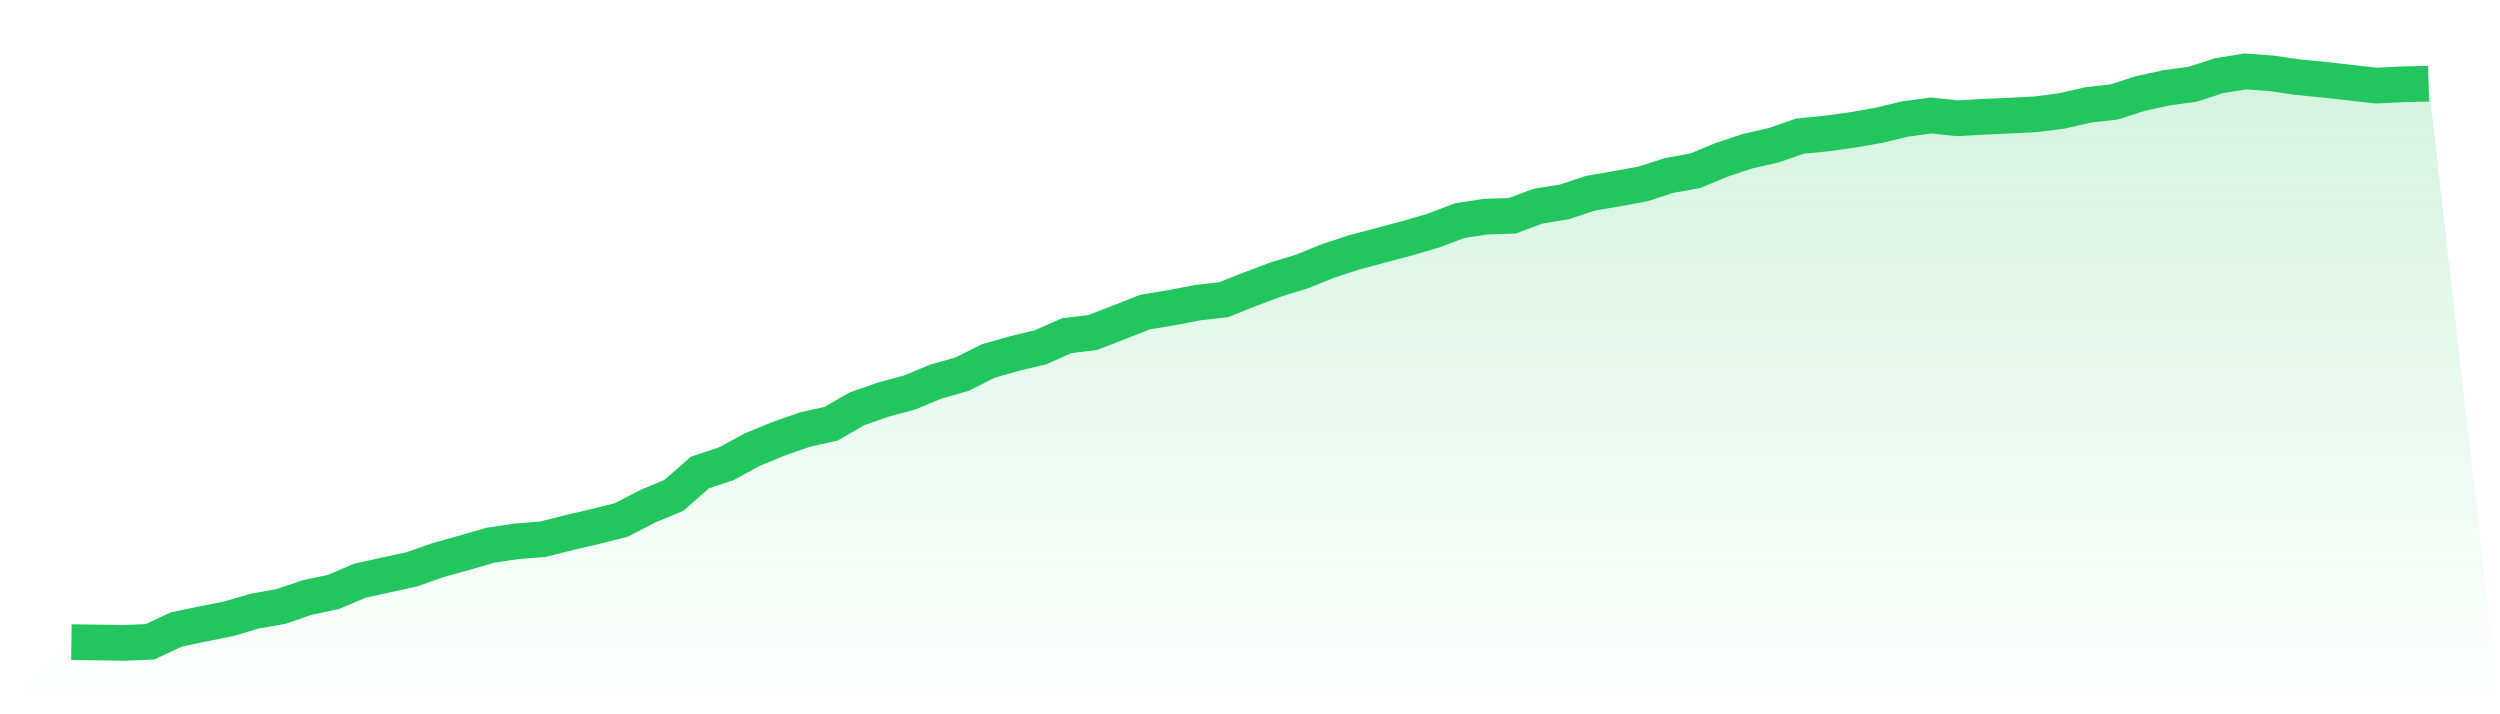 <svg viewBox="0 0 140 40" xmlns="http://www.w3.org/2000/svg">
<defs>
<linearGradient id="gradient" x1="0" x2="0" y1="0" y2="1">
<stop offset="0%" stop-color="#22c55e" stop-opacity="0.2"/>
<stop offset="100%" stop-color="#22c55e" stop-opacity="0"/>
</linearGradient>
</defs>
<path d="M4,35.961 L4,35.961 L5.467,35.978 L6.933,36 L8.4,35.942 L9.867,35.253 L11.333,34.943 L12.8,34.653 L14.267,34.222 L15.733,33.963 L17.2,33.461 L18.667,33.151 L20.133,32.526 L21.6,32.202 L23.067,31.88 L24.533,31.366 L26,30.954 L27.467,30.531 L28.933,30.314 L30.4,30.196 L31.867,29.825 L33.333,29.485 L34.8,29.113 L36.267,28.352 L37.733,27.741 L39.2,26.457 L40.667,25.973 L42.133,25.174 L43.6,24.572 L45.067,24.058 L46.533,23.731 L48,22.889 L49.467,22.376 L50.933,21.981 L52.4,21.37 L53.867,20.957 L55.333,20.22 L56.8,19.799 L58.267,19.448 L59.733,18.8 L61.2,18.618 L62.667,18.049 L64.133,17.473 L65.6,17.233 L67.067,16.949 L68.533,16.781 L70,16.197 L71.467,15.643 L72.933,15.195 L74.4,14.601 L75.867,14.123 L77.333,13.734 L78.8,13.343 L80.267,12.914 L81.733,12.356 L83.2,12.131 L84.667,12.088 L86.133,11.545 L87.6,11.307 L89.067,10.822 L90.533,10.569 L92,10.301 L93.467,9.827 L94.933,9.563 L96.4,8.954 L97.867,8.465 L99.333,8.131 L100.8,7.622 L102.267,7.48 L103.733,7.276 L105.2,7.02 L106.667,6.667 L108.133,6.466 L109.6,6.623 L111.067,6.54 L112.533,6.475 L114,6.401 L115.467,6.212 L116.933,5.875 L118.4,5.709 L119.867,5.234 L121.333,4.917 L122.8,4.715 L124.267,4.237 L125.733,4 L127.2,4.107 L128.667,4.32 L130.133,4.463 L131.6,4.627 L133.067,4.795 L134.533,4.721 L136,4.688 L140,40 L0,40 z" fill="url(#gradient)"/>
<path d="M4,35.961 L4,35.961 L5.467,35.978 L6.933,36 L8.4,35.942 L9.867,35.253 L11.333,34.943 L12.8,34.653 L14.267,34.222 L15.733,33.963 L17.2,33.461 L18.667,33.151 L20.133,32.526 L21.6,32.202 L23.067,31.88 L24.533,31.366 L26,30.954 L27.467,30.531 L28.933,30.314 L30.4,30.196 L31.867,29.825 L33.333,29.485 L34.8,29.113 L36.267,28.352 L37.733,27.741 L39.2,26.457 L40.667,25.973 L42.133,25.174 L43.6,24.572 L45.067,24.058 L46.533,23.731 L48,22.889 L49.467,22.376 L50.933,21.981 L52.4,21.37 L53.867,20.957 L55.333,20.22 L56.8,19.799 L58.267,19.448 L59.733,18.8 L61.2,18.618 L62.667,18.049 L64.133,17.473 L65.6,17.233 L67.067,16.949 L68.533,16.781 L70,16.197 L71.467,15.643 L72.933,15.195 L74.4,14.601 L75.867,14.123 L77.333,13.734 L78.8,13.343 L80.267,12.914 L81.733,12.356 L83.2,12.131 L84.667,12.088 L86.133,11.545 L87.6,11.307 L89.067,10.822 L90.533,10.569 L92,10.301 L93.467,9.827 L94.933,9.563 L96.4,8.954 L97.867,8.465 L99.333,8.131 L100.8,7.622 L102.267,7.48 L103.733,7.276 L105.2,7.02 L106.667,6.667 L108.133,6.466 L109.6,6.623 L111.067,6.54 L112.533,6.475 L114,6.401 L115.467,6.212 L116.933,5.875 L118.4,5.709 L119.867,5.234 L121.333,4.917 L122.8,4.715 L124.267,4.237 L125.733,4 L127.2,4.107 L128.667,4.32 L130.133,4.463 L131.6,4.627 L133.067,4.795 L134.533,4.721 L136,4.688" fill="none" stroke="#22c55e" stroke-width="2"/>
</svg>
